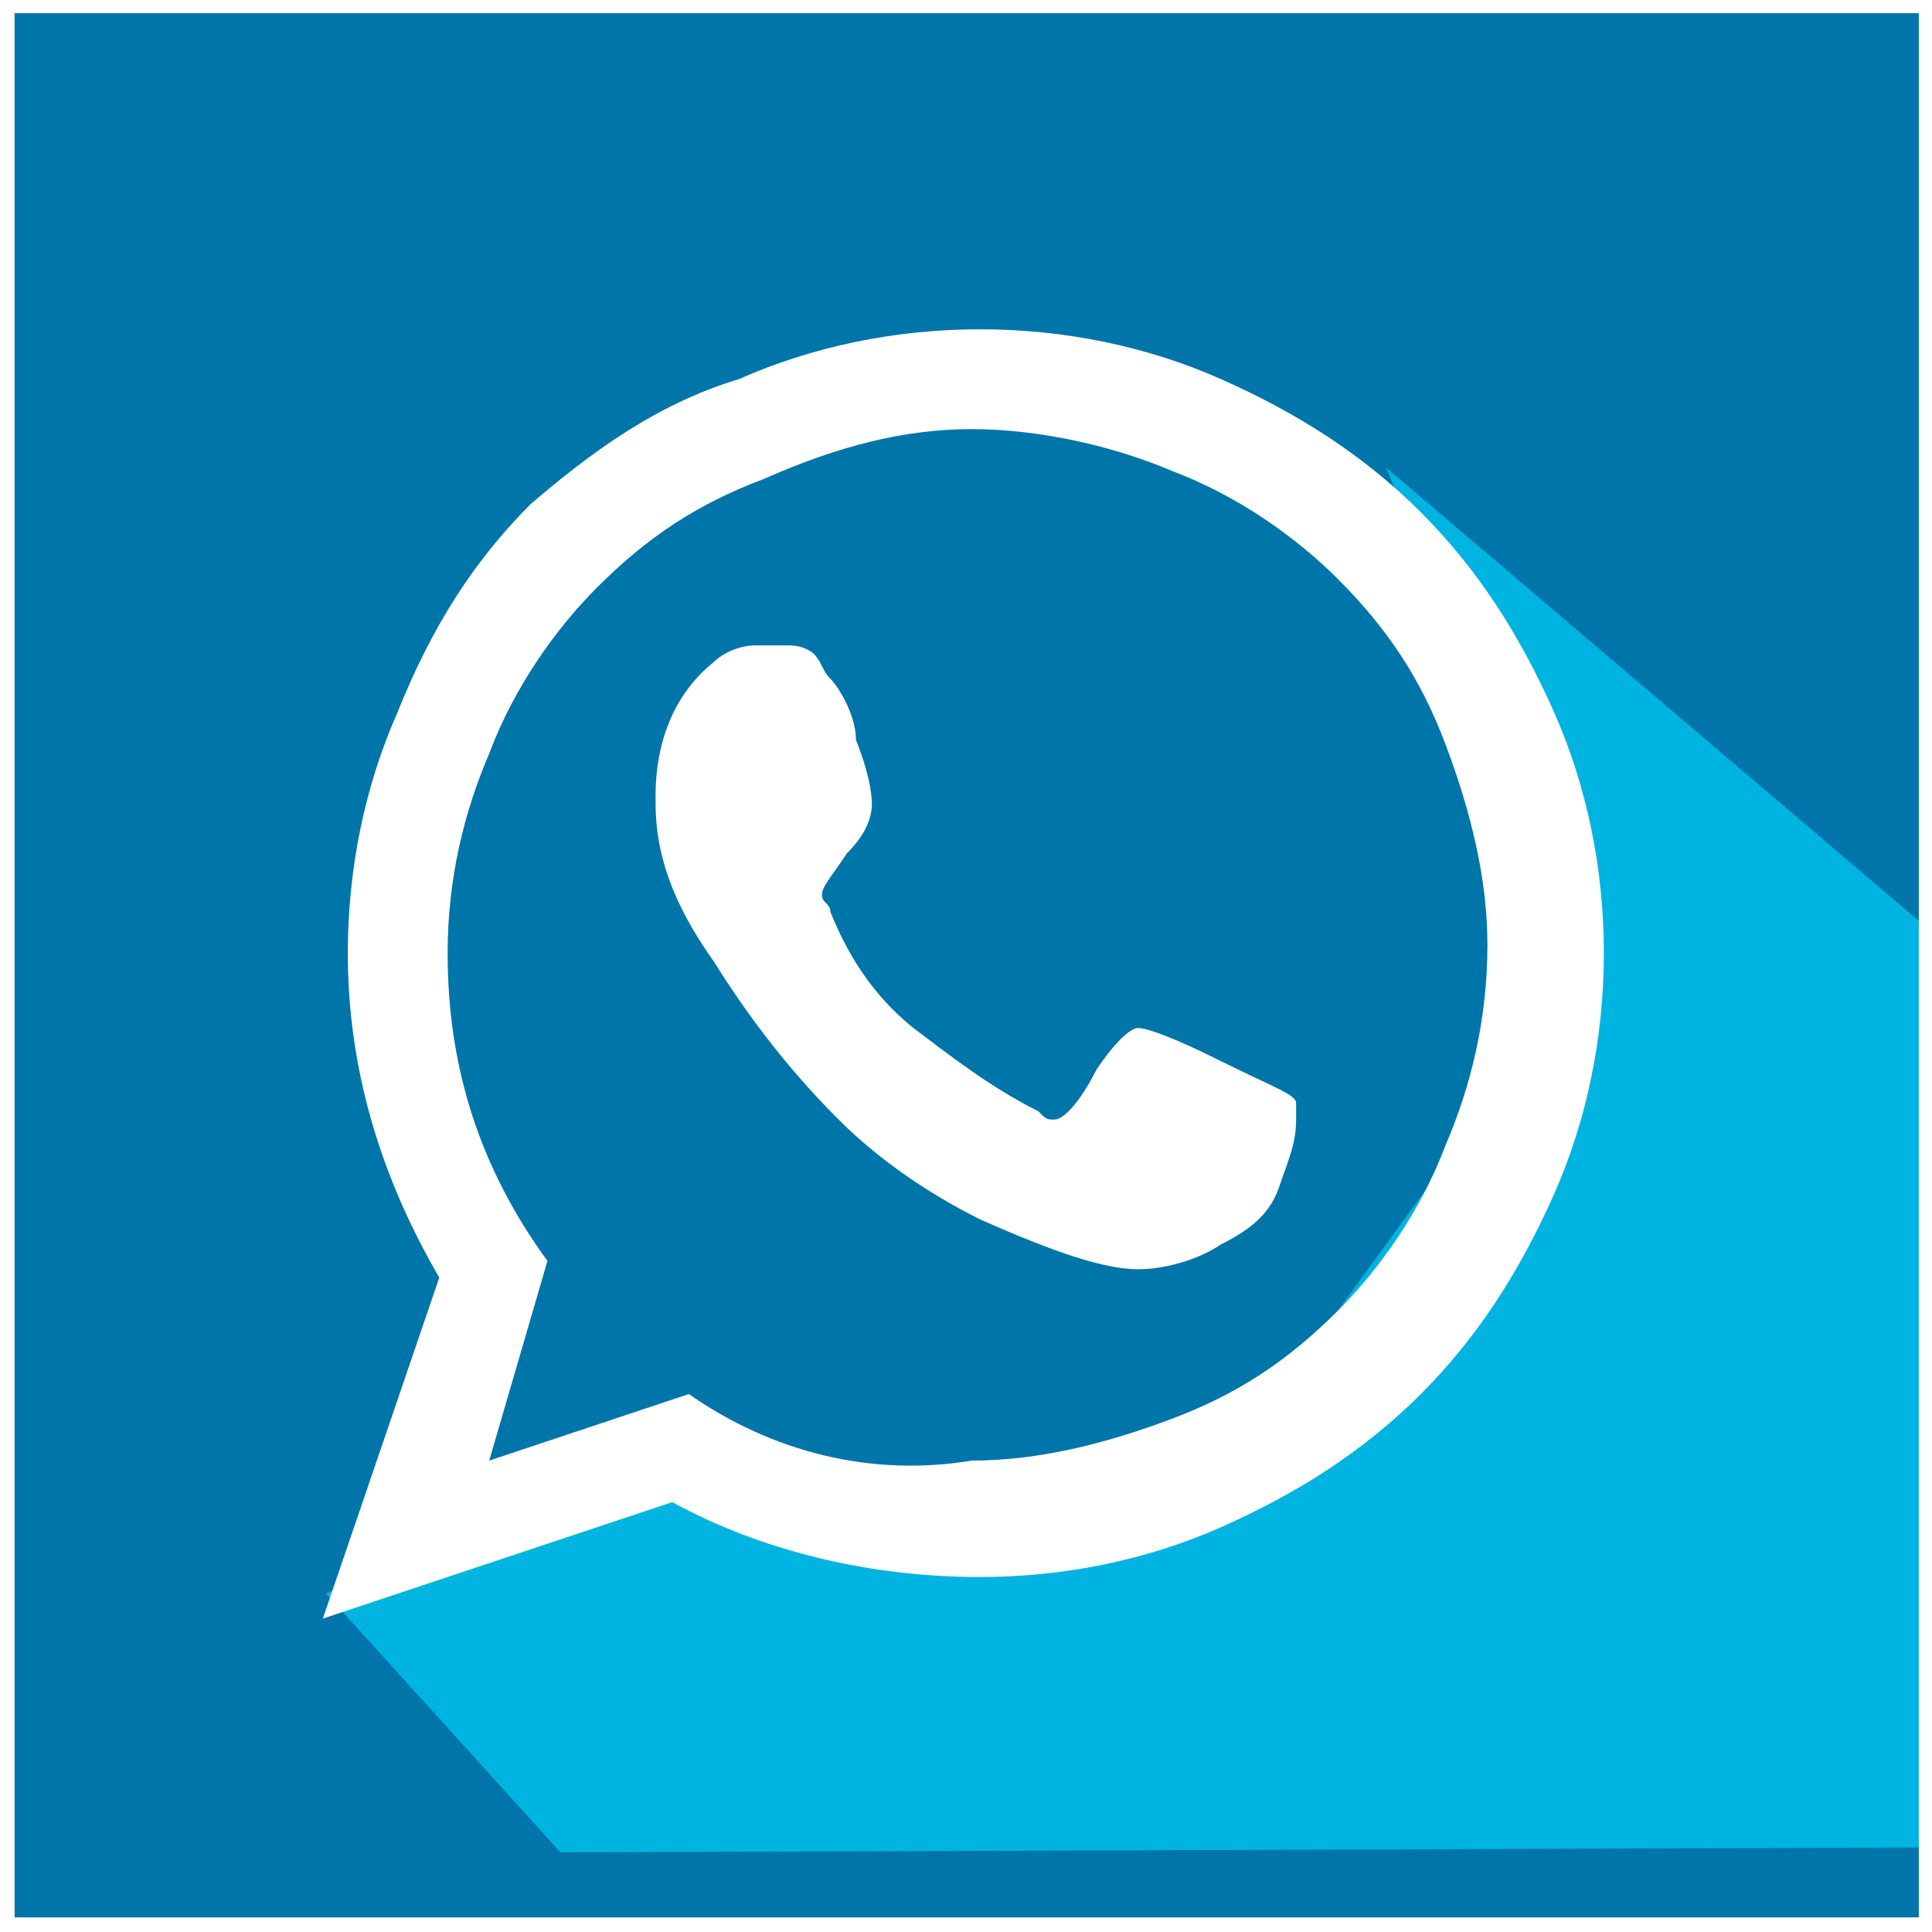 <?xml version="1.0" encoding="UTF-8" standalone="no"?>
<!-- Created with Inkscape (http://www.inkscape.org/) -->

<svg
   xmlns:dc="http://purl.org/dc/elements/1.1/"
   xmlns:cc="http://creativecommons.org/ns#"
   xmlns:rdf="http://www.w3.org/1999/02/22-rdf-syntax-ns#"
   xmlns:svg="http://www.w3.org/2000/svg"
   xmlns="http://www.w3.org/2000/svg"
   xmlns:xlink="http://www.w3.org/1999/xlink"
   xmlns:sodipodi="http://sodipodi.sourceforge.net/DTD/sodipodi-0.dtd"
   xmlns:inkscape="http://www.inkscape.org/namespaces/inkscape"
   width="566.929"
   height="566.929"
   viewBox="0 0 150 150"
   version="1.1"
   id="svg4345"
   inkscape:version="0.92.3 (2405546, 2018-03-11)"
   sodipodi:docname="Hotline.svg">
  <defs
     id="defs4339">
    <clipPath
       id="SVGID_8_">
      <use
         height="100%"
         width="100%"
         y="0"
         x="0"
         xlink:href="#SVGID_7_"
         style="overflow:visible"
         id="use4311" />
    </clipPath>
    <rect
       id="SVGID_7_"
       x="-406"
       y="286.3"
       width="23"
       height="23" />
    <filter
       style="color-interpolation-filters:sRGB"
       inkscape:label="Colorize"
       id="filter5848">
      <feComposite
         in2="SourceGraphic"
         operator="arithmetic"
         k1="0"
         k2="1"
         result="composite1"
         id="feComposite5834"
         k3="0"
         k4="0" />
      <feColorMatrix
         in="composite1"
         values="1"
         type="saturate"
         result="colormatrix1"
         id="feColorMatrix5836" />
      <feFlood
         flood-opacity="1"
         flood-color="rgb(0,100,100)"
         result="flood1"
         id="feFlood5838" />
      <feBlend
         in="flood1"
         in2="colormatrix1"
         mode="multiply"
         result="blend1"
         id="feBlend5840" />
      <feBlend
         in2="blend1"
         mode="screen"
         result="blend2"
         id="feBlend5842" />
      <feColorMatrix
         in="blend2"
         values="1"
         type="saturate"
         result="colormatrix2"
         id="feColorMatrix5844" />
      <feComposite
         in="colormatrix2"
         in2="SourceGraphic"
         operator="in"
         result="composite2"
         id="feComposite5846" />
    </filter>
    <filter
       style="color-interpolation-filters:sRGB"
       inkscape:label="Colorize"
       id="filter5848-3">
      <feComposite
         in2="SourceGraphic"
         operator="arithmetic"
         k1="0"
         k2="1"
         result="composite1"
         id="feComposite5834-9"
         k3="0"
         k4="0" />
      <feColorMatrix
         in="composite1"
         values="1"
         type="saturate"
         result="colormatrix1"
         id="feColorMatrix5836-6" />
      <feFlood
         flood-opacity="1"
         flood-color="rgb(0,100,100)"
         result="flood1"
         id="feFlood5838-0" />
      <feBlend
         in="flood1"
         in2="colormatrix1"
         mode="multiply"
         result="blend1"
         id="feBlend5840-2" />
      <feBlend
         in2="blend1"
         mode="screen"
         result="blend2"
         id="feBlend5842-0" />
      <feColorMatrix
         in="blend2"
         values="1"
         type="saturate"
         result="colormatrix2"
         id="feColorMatrix5844-3" />
      <feComposite
         in="colormatrix2"
         in2="SourceGraphic"
         operator="in"
         result="composite2"
         id="feComposite5846-5" />
    </filter>
    <filter
       style="color-interpolation-filters:sRGB"
       inkscape:label="Colorize"
       id="filter5848-2">
      <feComposite
         in2="SourceGraphic"
         operator="arithmetic"
         k1="0"
         k2="1"
         result="composite1"
         id="feComposite5834-5"
         k3="0"
         k4="0" />
      <feColorMatrix
         in="composite1"
         values="1"
         type="saturate"
         result="colormatrix1"
         id="feColorMatrix5836-9" />
      <feFlood
         flood-opacity="1"
         flood-color="rgb(0,100,100)"
         result="flood1"
         id="feFlood5838-3" />
      <feBlend
         in="flood1"
         in2="colormatrix1"
         mode="multiply"
         result="blend1"
         id="feBlend5840-5" />
      <feBlend
         in2="blend1"
         mode="screen"
         result="blend2"
         id="feBlend5842-5" />
      <feColorMatrix
         in="blend2"
         values="1"
         type="saturate"
         result="colormatrix2"
         id="feColorMatrix5844-0" />
      <feComposite
         in="colormatrix2"
         in2="SourceGraphic"
         operator="in"
         result="composite2"
         id="feComposite5846-9" />
    </filter>
    <clipPath
       id="SVGID_2_-6">
      <use
         height="100%"
         width="100%"
         y="0"
         x="0"
         xlink:href="#SVGID_1_-7"
         style="overflow:visible"
         id="use8805" />
    </clipPath>
    <clipPath
       id="SVGID_2_-6-7">
      <use
         height="100%"
         width="100%"
         y="0"
         x="0"
         xlink:href="#SVGID_1_-7"
         style="overflow:visible"
         id="use8805-7" />
    </clipPath>
    <rect
       y="0"
       x="0"
       id="rect8853"
       width="25"
       height="25" />
    <filter
       style="color-interpolation-filters:sRGB"
       inkscape:label="Colorize"
       id="filter5848-7">
      <feComposite
         in2="SourceGraphic"
         operator="arithmetic"
         k1="0"
         k2="1"
         result="composite1"
         id="feComposite5834-7"
         k3="0"
         k4="0" />
      <feColorMatrix
         in="composite1"
         values="1"
         type="saturate"
         result="colormatrix1"
         id="feColorMatrix5836-7" />
      <feFlood
         flood-opacity="1"
         flood-color="rgb(0,100,100)"
         result="flood1"
         id="feFlood5838-9" />
      <feBlend
         in="flood1"
         in2="colormatrix1"
         mode="multiply"
         result="blend1"
         id="feBlend5840-4" />
      <feBlend
         in2="blend1"
         mode="screen"
         result="blend2"
         id="feBlend5842-6" />
      <feColorMatrix
         in="blend2"
         values="1"
         type="saturate"
         result="colormatrix2"
         id="feColorMatrix5844-04" />
      <feComposite
         in="colormatrix2"
         in2="SourceGraphic"
         operator="in"
         result="composite2"
         id="feComposite5846-2" />
    </filter>
    <clipPath
       id="SVGID_2_-0">
      <use
         height="100%"
         width="100%"
         y="0"
         x="0"
         xlink:href="#SVGID_1_-6"
         style="overflow:visible"
         id="use5918-8" />
    </clipPath>
    <rect
       id="rect5988"
       x="1"
       y="1"
       width="23"
       height="23" />
    <clipPath
       id="SVGID_2_-0-9">
      <use
         height="100%"
         width="100%"
         y="0"
         x="0"
         xlink:href="#SVGID_1_-6"
         style="overflow:visible"
         id="use5918-8-6" />
    </clipPath>
  </defs>
  <sodipodi:namedview
     id="base"
     pagecolor="#ffffff"
     bordercolor="#666666"
     borderopacity="1.0"
     inkscape:pageopacity="0"
     inkscape:pageshadow="2"
     inkscape:zoom="1.1312"
     inkscape:cx="360.01713"
     inkscape:cy="227.19032"
     inkscape:document-units="px"
     inkscape:current-layer="layer1"
     showgrid="false"
     showguides="true"
     inkscape:window-width="1920"
     inkscape:window-height="1001"
     inkscape:window-x="-9"
     inkscape:window-y="-9"
     inkscape:window-maximized="1"
     inkscape:snap-others="true"
     inkscape:object-nodes="false"
     inkscape:guide-bbox="true"
     inkscape:snap-nodes="true"
     inkscape:snap-global="true"
     units="px"
     inkscape:lockguides="false">
    <sodipodi:guide
       position="24.568,60.476"
       orientation="1,0"
       id="guide5882"
       inkscape:locked="false" />
    <sodipodi:guide
       position="125.11,50.271"
       orientation="1,0"
       id="guide5884"
       inkscape:locked="false" />
    <sodipodi:guide
       position="137.644,124.815"
       orientation="0,1"
       id="guide5886"
       inkscape:locked="false" />
    <sodipodi:guide
       position="146.731,24.054"
       orientation="0,1"
       id="guide5888"
       inkscape:locked="false" />
    <sodipodi:guide
       position="299.075,-37.952"
       orientation="1,0"
       id="guide227"
       inkscape:locked="false" />
  </sodipodi:namedview>
  <g
     inkscape:label="Merged"
     inkscape:groupmode="layer"
     id="layer1"
     transform="translate(0,-147)"
     style="display:inline">
    <rect
       style="fill:#0075a9;fill-opacity:1;stroke-width:0.172"
       id="rect5701"
       width="147.842"
       height="147.842"
       x="1.134"
       y="148.024" />
    <g
       transform="matrix(-5.861,0,0,-5.861,147.57,303.557)"
       id="g8810"
       style="fill:#ffffff">
      <defs
         id="defs8803">
        <rect
           y="0"
           x="0"
           id="rect1755"
           width="25"
           height="25" />
      </defs>
      <clipPath
         id="clipPath8833">
        <use
           height="100%"
           width="100%"
           y="0"
           x="0"
           xlink:href="#SVGID_1_-7"
           style="overflow:visible"
           id="use8831" />
      </clipPath>
      <path
         inkscape:connector-curvature="0"
         class="st1"
         d="m 3.8,18.8 c 0,0.2 0,0.3 0.1,0.5 0.1,0.2 0.2,0.4 0.5,0.6 0.2,0.1 0.4,0.2 0.7,0.2 h 14.4 c 0.3,0 0.5,-0.1 0.7,-0.2 0.2,-0.1 0.4,-0.3 0.5,-0.6 0.1,-0.2 0.1,-0.3 0.1,-0.5 0,-0.4 -0.1,-0.7 -0.4,-0.9 L 15.6,13 20.3,8.1 C 20.5,7.8 20.7,7.5 20.7,7.2 20.7,7 20.7,6.8 20.6,6.7 20.5,6.5 20.4,6.3 20.1,6.1 19.9,6 19.7,5.9 19.4,5.9 H 5.1 C 4.8,5.9 4.6,6 4.4,6.1 4.2,6.2 4,6.4 3.9,6.6 3.9,6.8 3.8,7 3.8,7.1 Z M 19.1,7.3 14.6,12 l -0.9,1 0.9,1 4.5,4.7 H 5.3 V 7.3 Z"
         clip-path="url(#SVGID_2_-6-7)"
         id="path8808-6"
         style="fill:#ffffff" />
    </g>
    <path
       sodipodi:nodetypes="ccccccccc"
       transform="matrix(1.733,0,0,1.733,-12.992,133.529)"
       inkscape:connector-curvature="0"
       id="path6016"
       d="M 22.098,79.159 36.945,73.289 61.19,75.067 78.688,51.025 69.601,28.726 93.796,49.316 93.531,90.541 32.606,90.759 Z"
       style="fill:#0075a7;fill-opacity:1;stroke:none;stroke-width:0.126;filter:url(#filter5848-7)" />
    <g
       transform="matrix(0.264,0,0,0.264,111.797,226.035)"
       id="g5923-0"
       style="fill:#ffffff">
      <defs
         id="defs5916-7">
        <rect
           id="rect3486"
           x="1"
           y="1"
           width="23"
           height="23" />
      </defs>
      <clipPath
         id="clipPath5946-2">
        <use
           height="100%"
           width="100%"
           y="0"
           x="0"
           xlink:href="#SVGID_1_-6"
           style="overflow:visible"
           id="use5944-0" />
      </clipPath>
      <path
         inkscape:connector-curvature="0"
         class="st1"
         d="M 7.3,6.9 C 6.6,7.6 6.1,8.4 5.7,9.4 c -0.4,0.9 -0.6,1.9 -0.6,2.9 0,1.4 0.4,2.7 1.1,3.9 L 4.8,20.3 9,18.9 c 1.1,0.6 2.4,0.9 3.7,0.9 1,0 2,-0.2 2.9,-0.6 0.9,-0.4 1.7,-0.9 2.4,-1.6 0.7,-0.7 1.2,-1.5 1.6,-2.4 0.4,-0.9 0.6,-1.9 0.6,-2.9 0,-1 -0.2,-2 -0.6,-2.9 C 19.2,8.5 18.7,7.7 18,7 17.3,6.3 16.5,5.8 15.6,5.4 14.7,5 13.7,4.8 12.7,4.8 11.7,4.8 10.7,5 9.8,5.4 8.8,5.7 8,6.3 7.3,6.9 M 9.2,17.6 6.8,18.4 7.5,16 C 6.7,14.9 6.3,13.7 6.3,12.3 6.3,11.4 6.5,10.6 6.8,9.9 7.1,9.1 7.6,8.4 8.1,7.9 8.7,7.3 9.3,6.9 10.1,6.6 11,6.2 11.8,6 12.6,6 c 0.8,0 1.7,0.2 2.4,0.5 0.8,0.3 1.5,0.8 2,1.3 0.6,0.6 1,1.2 1.3,2 0.3,0.8 0.5,1.6 0.5,2.4 0,0.9 -0.2,1.7 -0.5,2.4 -0.3,0.8 -0.8,1.5 -1.3,2 -0.6,0.6 -1.2,1 -2,1.3 -0.8,0.3 -1.6,0.5 -2.4,0.5 -1.2,0.2 -2.4,-0.1 -3.4,-0.8 m 4.4,-3.3 c -0.1,0 -0.1,0 -0.2,-0.1 -0.6,-0.3 -1.1,-0.7 -1.5,-1 -0.5,-0.4 -0.8,-0.9 -1,-1.4 0,-0.1 -0.1,-0.1 -0.1,-0.2 0,-0.1 0.1,-0.2 0.3,-0.5 0.2,-0.2 0.3,-0.4 0.3,-0.6 0,0 -0.1,-0.3 -0.3,-0.8 C 11.1,9.4 11,9.1 10.9,9 10.8,8.9 10.8,8.8 10.7,8.7 c 0,0 -0.1,-0.1 -0.3,-0.1 0,0 -0.1,0 -0.2,0 -0.1,0 -0.1,0 -0.2,0 C 9.8,8.6 9.6,8.7 9.5,8.8 9,9.2 8.8,9.8 8.8,10.4 v 0.1 c 0,0.6 0.2,1.2 0.7,1.9 0.5,0.8 1,1.4 1.5,1.9 0.5,0.5 1.1,0.9 1.7,1.2 0.9,0.4 1.5,0.6 1.9,0.6 0.3,0 0.7,-0.1 1,-0.3 0.4,-0.2 0.6,-0.4 0.7,-0.7 0.1,-0.3 0.2,-0.5 0.2,-0.8 0,-0.1 0,-0.1 0,-0.2 0,-0.1 -0.3,-0.2 -0.9,-0.5 -0.6,-0.3 -0.9,-0.4 -1,-0.4 -0.1,0 -0.3,0.2 -0.5,0.5 -0.2,0.4 -0.4,0.6 -0.5,0.6"
         clip-path="url(#SVGID_2_-0)"
         id="path5921-1"
         transform="matrix(24.502,0,0,24.502,-446.664,-307.954)"
         style="fill:#ffffff" />
    </g>
    <path
       inkscape:connector-curvature="0"
       id="path5921-1-1"
       style="fill:#ffffff;stroke-width:6.458"
       d="m 41.211,186.126 c -4.521,4.521 -7.75,9.688 -10.333,16.146 -2.583,5.813 -3.875,12.271 -3.875,18.729 0,9.042 2.583,17.438 7.104,25.188 l -9.042,26.479 27.125,-9.042 c 7.104,3.875 15.5,5.813 23.896,5.813 6.458,0 12.917,-1.292 18.729,-3.875 5.813,-2.583 10.979,-5.813 15.5,-10.333 4.521,-4.521 7.75,-9.688 10.333,-15.5 2.583,-5.813 3.875,-12.271 3.875,-18.729 0,-6.458 -1.292,-12.917 -3.875,-18.729 -2.583,-5.813 -5.813,-10.979 -10.333,-15.5 -4.521,-4.521 -9.688,-7.75 -15.5,-10.333 -5.813,-2.583 -12.271,-3.875 -18.729,-3.875 -6.458,0 -12.917,1.292 -18.729,3.875 -6.458,1.938 -11.625,5.813 -16.146,9.688 m 12.271,69.104 -15.5,5.167 4.521,-15.5 c -5.167,-7.104 -7.75,-14.854 -7.75,-23.896 0,-5.813 1.292,-10.979 3.229,-15.5 1.938,-5.167 5.167,-9.688 8.396,-12.917 3.875,-3.875 7.75,-6.458 12.917,-8.396 5.813,-2.583 10.979,-3.875 16.146,-3.875 5.167,0 10.979,1.292 15.5,3.229 5.167,1.938 9.688,5.167 12.917,8.396 3.875,3.875 6.458,7.75 8.396,12.917 1.938,5.167 3.229,10.333 3.229,15.5 0,5.813 -1.292,10.979 -3.229,15.5 -1.938,5.167 -5.167,9.688 -8.396,12.917 -3.875,3.875 -7.75,6.458 -12.917,8.396 -5.167,1.938 -10.333,3.229 -15.5,3.229 -7.75,1.292 -15.5,-0.646 -21.958,-5.167 m 28.417,-21.313 c -0.646,0 -0.646,0 -1.292,-0.646 -3.875,-1.938 -7.104,-4.521 -9.688,-6.458 -3.229,-2.583 -5.167,-5.813 -6.458,-9.042 0,-0.646 -0.646,-0.646 -0.646,-1.292 0,-0.646 0.646,-1.292 1.938,-3.229 1.292,-1.292 1.938,-2.583 1.938,-3.875 0,0 0.056,-1.704 -1.236,-4.933 0,-1.938 -1.348,-4.109 -1.993,-4.755 -0.646,-0.646 -0.646,-1.292 -1.292,-1.938 0,0 -0.646,-0.646 -1.938,-0.646 h -1.292 -1.292 c -1.292,0 -2.583,0.646 -3.229,1.292 -3.229,2.583 -4.521,6.458 -4.521,10.333 v 0.646 c 0,3.875 1.292,7.75 4.521,12.271 3.229,5.167 6.458,9.042 9.688,12.271 3.229,3.229 7.104,5.813 10.979,7.75 5.813,2.583 9.688,3.875 12.271,3.875 1.938,0 4.521,-0.646 6.458,-1.938 2.583,-1.292 3.875,-2.583 4.521,-4.521 0.646,-1.938 1.292,-3.229 1.292,-5.167 v -1.292 c 0,-0.646 -1.938,-1.292 -5.813,-3.229 -3.875,-1.938 -5.813,-2.583 -6.458,-2.583 -0.646,0 -1.938,1.292 -3.229,3.229 -1.292,2.583 -2.583,3.875 -3.229,3.875"
       sodipodi:nodetypes="ccscccscccssscscccccscscscssscssccccccscccccscscsscccscssscscc" />
  </g>
</svg>
